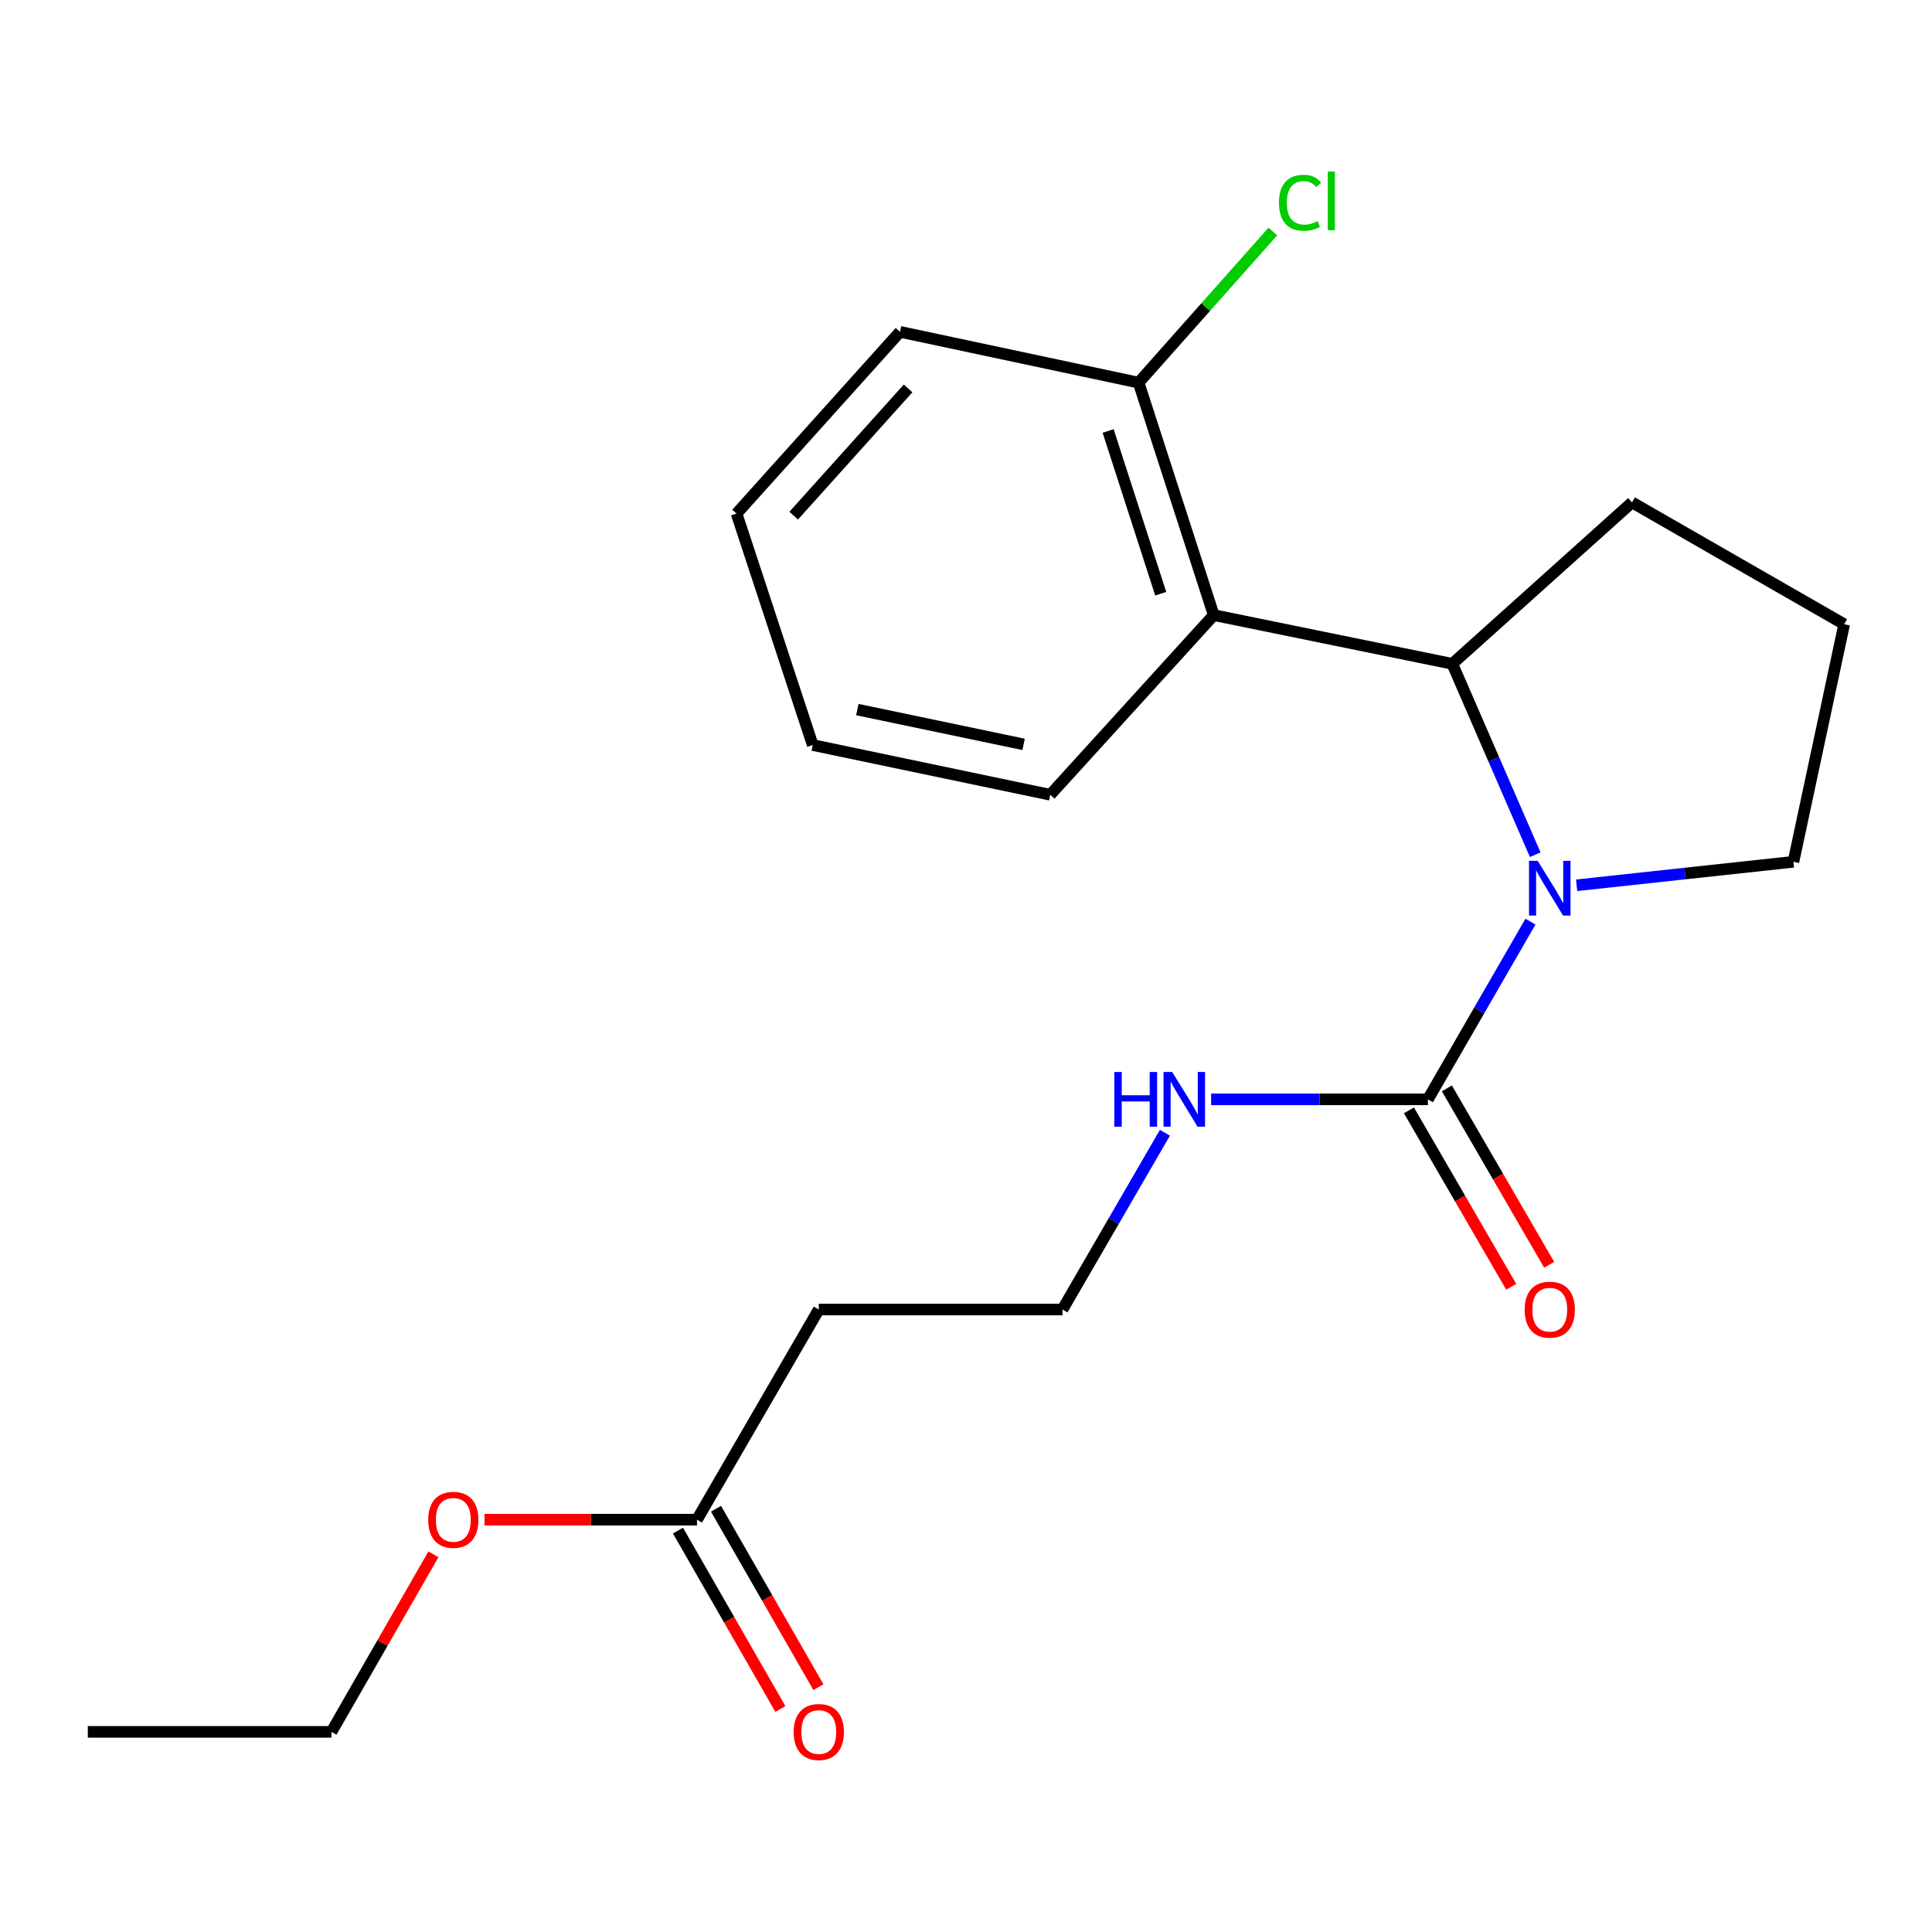 <?xml version='1.0' encoding='iso-8859-1'?>
<svg version='1.1' baseProfile='full'
              xmlns='http://www.w3.org/2000/svg'
                      xmlns:rdkit='http://www.rdkit.org/xml'
                      xmlns:xlink='http://www.w3.org/1999/xlink'
                  xml:space='preserve'
width='1000px' height='1000px' viewBox='0 0 1000 1000'>
<!-- END OF HEADER -->
<rect style='opacity:1.0;fill:#FFFFFF;stroke:none' width='1000' height='1000' x='0' y='0'> </rect>
<path class='bond-0' d='M 792.161,477.036 L 765.622,523.03' style='fill:none;fill-rule:evenodd;stroke:#0000FF;stroke-width:6px;stroke-linecap:butt;stroke-linejoin:miter;stroke-opacity:1' />
<path class='bond-0' d='M 765.622,523.03 L 739.083,569.023' style='fill:none;fill-rule:evenodd;stroke:#000000;stroke-width:6px;stroke-linecap:butt;stroke-linejoin:miter;stroke-opacity:1' />
<path class='bond-1' d='M 794.626,442.396 L 773.166,392.997' style='fill:none;fill-rule:evenodd;stroke:#0000FF;stroke-width:6px;stroke-linecap:butt;stroke-linejoin:miter;stroke-opacity:1' />
<path class='bond-1' d='M 773.166,392.997 L 751.707,343.598' style='fill:none;fill-rule:evenodd;stroke:#000000;stroke-width:6px;stroke-linecap:butt;stroke-linejoin:miter;stroke-opacity:1' />
<path class='bond-9' d='M 816.063,458.215 L 872.17,452.139' style='fill:none;fill-rule:evenodd;stroke:#0000FF;stroke-width:6px;stroke-linecap:butt;stroke-linejoin:miter;stroke-opacity:1' />
<path class='bond-9' d='M 872.17,452.139 L 928.276,446.064' style='fill:none;fill-rule:evenodd;stroke:#000000;stroke-width:6px;stroke-linecap:butt;stroke-linejoin:miter;stroke-opacity:1' />
<path class='bond-5' d='M 729.264,574.716 L 755.736,620.376' style='fill:none;fill-rule:evenodd;stroke:#000000;stroke-width:6px;stroke-linecap:butt;stroke-linejoin:miter;stroke-opacity:1' />
<path class='bond-5' d='M 755.736,620.376 L 782.208,666.036' style='fill:none;fill-rule:evenodd;stroke:#FF0000;stroke-width:6px;stroke-linecap:butt;stroke-linejoin:miter;stroke-opacity:1' />
<path class='bond-5' d='M 748.902,563.33 L 775.374,608.99' style='fill:none;fill-rule:evenodd;stroke:#000000;stroke-width:6px;stroke-linecap:butt;stroke-linejoin:miter;stroke-opacity:1' />
<path class='bond-5' d='M 775.374,608.99 L 801.846,654.651' style='fill:none;fill-rule:evenodd;stroke:#FF0000;stroke-width:6px;stroke-linecap:butt;stroke-linejoin:miter;stroke-opacity:1' />
<path class='bond-7' d='M 739.083,569.023 L 682.98,569.023' style='fill:none;fill-rule:evenodd;stroke:#000000;stroke-width:6px;stroke-linecap:butt;stroke-linejoin:miter;stroke-opacity:1' />
<path class='bond-7' d='M 682.98,569.023 L 626.876,569.023' style='fill:none;fill-rule:evenodd;stroke:#0000FF;stroke-width:6px;stroke-linecap:butt;stroke-linejoin:miter;stroke-opacity:1' />
<path class='bond-2' d='M 751.707,343.598 L 628.218,318.375' style='fill:none;fill-rule:evenodd;stroke:#000000;stroke-width:6px;stroke-linecap:butt;stroke-linejoin:miter;stroke-opacity:1' />
<path class='bond-13' d='M 751.707,343.598 L 844.727,260.036' style='fill:none;fill-rule:evenodd;stroke:#000000;stroke-width:6px;stroke-linecap:butt;stroke-linejoin:miter;stroke-opacity:1' />
<path class='bond-4' d='M 628.218,318.375 L 589.338,198.052' style='fill:none;fill-rule:evenodd;stroke:#000000;stroke-width:6px;stroke-linecap:butt;stroke-linejoin:miter;stroke-opacity:1' />
<path class='bond-4' d='M 600.786,307.307 L 573.569,223.08' style='fill:none;fill-rule:evenodd;stroke:#000000;stroke-width:6px;stroke-linecap:butt;stroke-linejoin:miter;stroke-opacity:1' />
<path class='bond-14' d='M 628.218,318.375 L 543.61,411.37' style='fill:none;fill-rule:evenodd;stroke:#000000;stroke-width:6px;stroke-linecap:butt;stroke-linejoin:miter;stroke-opacity:1' />
<path class='bond-3' d='M 360.76,786.579 L 423.803,677.807' style='fill:none;fill-rule:evenodd;stroke:#000000;stroke-width:6px;stroke-linecap:butt;stroke-linejoin:miter;stroke-opacity:1' />
<path class='bond-8' d='M 350.916,792.229 L 377.419,838.401' style='fill:none;fill-rule:evenodd;stroke:#000000;stroke-width:6px;stroke-linecap:butt;stroke-linejoin:miter;stroke-opacity:1' />
<path class='bond-8' d='M 377.419,838.401 L 403.922,884.574' style='fill:none;fill-rule:evenodd;stroke:#FF0000;stroke-width:6px;stroke-linecap:butt;stroke-linejoin:miter;stroke-opacity:1' />
<path class='bond-8' d='M 370.603,780.928 L 397.107,827.101' style='fill:none;fill-rule:evenodd;stroke:#000000;stroke-width:6px;stroke-linecap:butt;stroke-linejoin:miter;stroke-opacity:1' />
<path class='bond-8' d='M 397.107,827.101 L 423.61,873.273' style='fill:none;fill-rule:evenodd;stroke:#FF0000;stroke-width:6px;stroke-linecap:butt;stroke-linejoin:miter;stroke-opacity:1' />
<path class='bond-12' d='M 360.76,786.579 L 305.774,786.579' style='fill:none;fill-rule:evenodd;stroke:#000000;stroke-width:6px;stroke-linecap:butt;stroke-linejoin:miter;stroke-opacity:1' />
<path class='bond-12' d='M 305.774,786.579 L 250.788,786.579' style='fill:none;fill-rule:evenodd;stroke:#FF0000;stroke-width:6px;stroke-linecap:butt;stroke-linejoin:miter;stroke-opacity:1' />
<path class='bond-11' d='M 589.338,198.052 L 624.086,158.93' style='fill:none;fill-rule:evenodd;stroke:#000000;stroke-width:6px;stroke-linecap:butt;stroke-linejoin:miter;stroke-opacity:1' />
<path class='bond-11' d='M 624.086,158.93 L 658.834,119.808' style='fill:none;fill-rule:evenodd;stroke:#00CC00;stroke-width:6px;stroke-linecap:butt;stroke-linejoin:miter;stroke-opacity:1' />
<path class='bond-16' d='M 589.338,198.052 L 465.836,171.757' style='fill:none;fill-rule:evenodd;stroke:#000000;stroke-width:6px;stroke-linecap:butt;stroke-linejoin:miter;stroke-opacity:1' />
<path class='bond-6' d='M 423.803,677.807 L 549.928,677.807' style='fill:none;fill-rule:evenodd;stroke:#000000;stroke-width:6px;stroke-linecap:butt;stroke-linejoin:miter;stroke-opacity:1' />
<path class='bond-10' d='M 602.954,586.326 L 576.441,632.067' style='fill:none;fill-rule:evenodd;stroke:#0000FF;stroke-width:6px;stroke-linecap:butt;stroke-linejoin:miter;stroke-opacity:1' />
<path class='bond-10' d='M 576.441,632.067 L 549.928,677.807' style='fill:none;fill-rule:evenodd;stroke:#000000;stroke-width:6px;stroke-linecap:butt;stroke-linejoin:miter;stroke-opacity:1' />
<path class='bond-15' d='M 928.276,446.064 L 954.545,323.104' style='fill:none;fill-rule:evenodd;stroke:#000000;stroke-width:6px;stroke-linecap:butt;stroke-linejoin:miter;stroke-opacity:1' />
<path class='bond-17' d='M 224.341,804.505 L 197.954,850.457' style='fill:none;fill-rule:evenodd;stroke:#FF0000;stroke-width:6px;stroke-linecap:butt;stroke-linejoin:miter;stroke-opacity:1' />
<path class='bond-17' d='M 197.954,850.457 L 171.567,896.41' style='fill:none;fill-rule:evenodd;stroke:#000000;stroke-width:6px;stroke-linecap:butt;stroke-linejoin:miter;stroke-opacity:1' />
<path class='bond-21' d='M 844.727,260.036 L 954.545,323.104' style='fill:none;fill-rule:evenodd;stroke:#000000;stroke-width:6px;stroke-linecap:butt;stroke-linejoin:miter;stroke-opacity:1' />
<path class='bond-18' d='M 543.61,411.37 L 420.663,385.631' style='fill:none;fill-rule:evenodd;stroke:#000000;stroke-width:6px;stroke-linecap:butt;stroke-linejoin:miter;stroke-opacity:1' />
<path class='bond-18' d='M 529.819,385.291 L 443.756,367.273' style='fill:none;fill-rule:evenodd;stroke:#000000;stroke-width:6px;stroke-linecap:butt;stroke-linejoin:miter;stroke-opacity:1' />
<path class='bond-22' d='M 465.836,171.757 L 381.24,265.837' style='fill:none;fill-rule:evenodd;stroke:#000000;stroke-width:6px;stroke-linecap:butt;stroke-linejoin:miter;stroke-opacity:1' />
<path class='bond-22' d='M 470.027,201.047 L 410.809,266.903' style='fill:none;fill-rule:evenodd;stroke:#000000;stroke-width:6px;stroke-linecap:butt;stroke-linejoin:miter;stroke-opacity:1' />
<path class='bond-19' d='M 171.567,896.41 L 45.455,896.41' style='fill:none;fill-rule:evenodd;stroke:#000000;stroke-width:6px;stroke-linecap:butt;stroke-linejoin:miter;stroke-opacity:1' />
<path class='bond-20' d='M 420.663,385.631 L 381.24,265.837' style='fill:none;fill-rule:evenodd;stroke:#000000;stroke-width:6px;stroke-linecap:butt;stroke-linejoin:miter;stroke-opacity:1' />
<path  class='atom-0' d='M 795.892 445.562
L 805.172 460.562
Q 806.092 462.042, 807.572 464.722
Q 809.052 467.402, 809.132 467.562
L 809.132 445.562
L 812.892 445.562
L 812.892 473.882
L 809.012 473.882
L 799.052 457.482
Q 797.892 455.562, 796.652 453.362
Q 795.452 451.162, 795.092 450.482
L 795.092 473.882
L 791.412 473.882
L 791.412 445.562
L 795.892 445.562
' fill='#0000FF'/>
<path  class='atom-6' d='M 789.152 677.887
Q 789.152 671.087, 792.512 667.287
Q 795.872 663.487, 802.152 663.487
Q 808.432 663.487, 811.792 667.287
Q 815.152 671.087, 815.152 677.887
Q 815.152 684.767, 811.752 688.687
Q 808.352 692.567, 802.152 692.567
Q 795.912 692.567, 792.512 688.687
Q 789.152 684.807, 789.152 677.887
M 802.152 689.367
Q 806.472 689.367, 808.792 686.487
Q 811.152 683.567, 811.152 677.887
Q 811.152 672.327, 808.792 669.527
Q 806.472 666.687, 802.152 666.687
Q 797.832 666.687, 795.472 669.487
Q 793.152 672.287, 793.152 677.887
Q 793.152 683.607, 795.472 686.487
Q 797.832 689.367, 802.152 689.367
' fill='#FF0000'/>
<path  class='atom-8' d='M 576.764 554.863
L 580.604 554.863
L 580.604 566.903
L 595.084 566.903
L 595.084 554.863
L 598.924 554.863
L 598.924 583.183
L 595.084 583.183
L 595.084 570.103
L 580.604 570.103
L 580.604 583.183
L 576.764 583.183
L 576.764 554.863
' fill='#0000FF'/>
<path  class='atom-8' d='M 606.724 554.863
L 616.004 569.863
Q 616.924 571.343, 618.404 574.023
Q 619.884 576.703, 619.964 576.863
L 619.964 554.863
L 623.724 554.863
L 623.724 583.183
L 619.844 583.183
L 609.884 566.783
Q 608.724 564.863, 607.484 562.663
Q 606.284 560.463, 605.924 559.783
L 605.924 583.183
L 602.244 583.183
L 602.244 554.863
L 606.724 554.863
' fill='#0000FF'/>
<path  class='atom-9' d='M 410.803 896.49
Q 410.803 889.69, 414.163 885.89
Q 417.523 882.09, 423.803 882.09
Q 430.083 882.09, 433.443 885.89
Q 436.803 889.69, 436.803 896.49
Q 436.803 903.37, 433.403 907.29
Q 430.003 911.17, 423.803 911.17
Q 417.563 911.17, 414.163 907.29
Q 410.803 903.41, 410.803 896.49
M 423.803 907.97
Q 428.123 907.97, 430.443 905.09
Q 432.803 902.17, 432.803 896.49
Q 432.803 890.93, 430.443 888.13
Q 428.123 885.29, 423.803 885.29
Q 419.483 885.29, 417.123 888.09
Q 414.803 890.89, 414.803 896.49
Q 414.803 902.21, 417.123 905.09
Q 419.483 907.97, 423.803 907.97
' fill='#FF0000'/>
<path  class='atom-12' d='M 661.98 104.952
Q 661.98 97.912, 665.26 94.232
Q 668.58 90.512, 674.86 90.512
Q 680.7 90.512, 683.82 94.632
L 681.18 96.792
Q 678.9 93.792, 674.86 93.792
Q 670.58 93.792, 668.3 96.672
Q 666.06 99.512, 666.06 104.952
Q 666.06 110.552, 668.38 113.432
Q 670.74 116.312, 675.3 116.312
Q 678.42 116.312, 682.06 114.432
L 683.18 117.432
Q 681.7 118.392, 679.46 118.952
Q 677.22 119.512, 674.74 119.512
Q 668.58 119.512, 665.26 115.752
Q 661.98 111.992, 661.98 104.952
' fill='#00CC00'/>
<path  class='atom-12' d='M 687.26 88.792
L 690.94 88.792
L 690.94 119.152
L 687.26 119.152
L 687.26 88.792
' fill='#00CC00'/>
<path  class='atom-13' d='M 221.635 786.659
Q 221.635 779.859, 224.995 776.059
Q 228.355 772.259, 234.635 772.259
Q 240.915 772.259, 244.275 776.059
Q 247.635 779.859, 247.635 786.659
Q 247.635 793.539, 244.235 797.459
Q 240.835 801.339, 234.635 801.339
Q 228.395 801.339, 224.995 797.459
Q 221.635 793.579, 221.635 786.659
M 234.635 798.139
Q 238.955 798.139, 241.275 795.259
Q 243.635 792.339, 243.635 786.659
Q 243.635 781.099, 241.275 778.299
Q 238.955 775.459, 234.635 775.459
Q 230.315 775.459, 227.955 778.259
Q 225.635 781.059, 225.635 786.659
Q 225.635 792.379, 227.955 795.259
Q 230.315 798.139, 234.635 798.139
' fill='#FF0000'/>
</svg>
